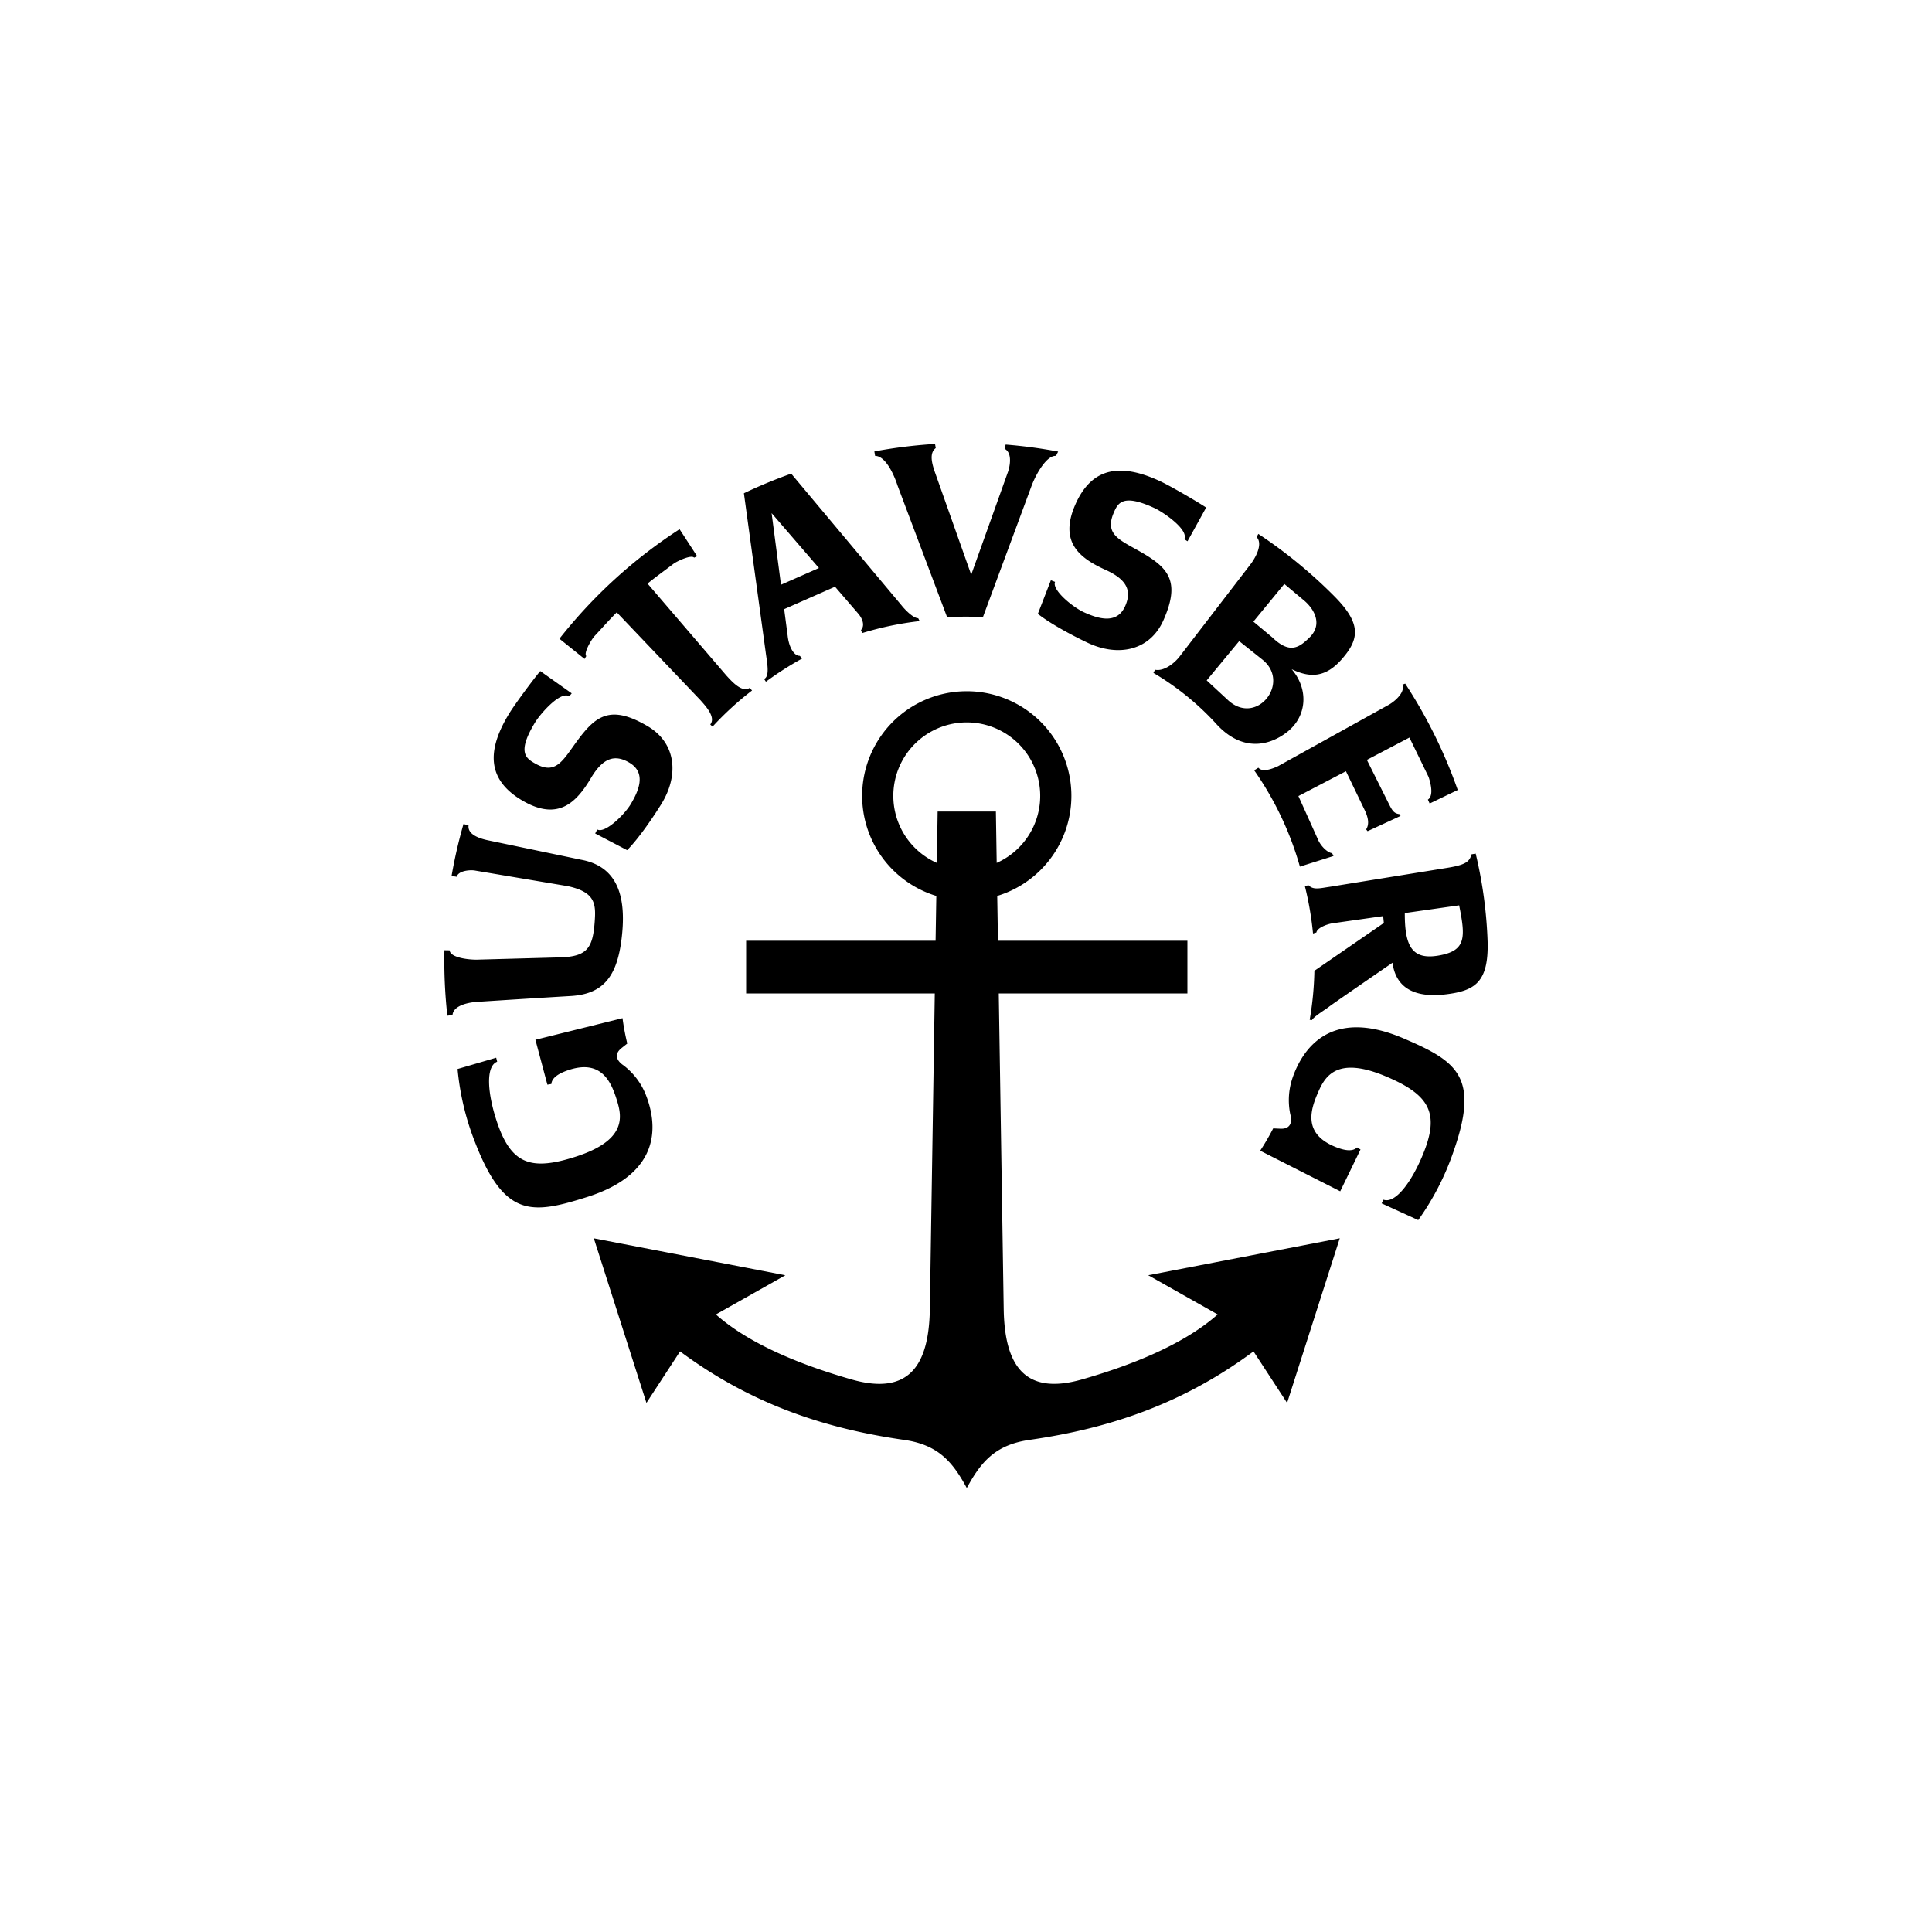 <svg id="Layer_6" data-name="Layer 6" xmlns="http://www.w3.org/2000/svg" viewBox="0 0 500 500"><defs><style>.cls-1{fill-rule:evenodd;}</style></defs><path class="cls-1" d="M297.158,330.03l17.972,10.147c-9.3,8.263-23.822,13.595-35.079,16.81-15.143,4.331-20.008-3.964-20.288-17.97L258.481,257.1H307.3V243.468H258.27l-.19-11.6a27.076,27.076,0,1,0-15.762,0l-.189,11.6H193.1V257.1h48.82l-1.281,81.922c-.277,14.008-5.145,22.3-20.29,17.97-11.254-3.215-25.778-8.546-35.073-16.81l17.971-10.147-49.567-9.564L167.3,363.075l8.7-13.332c17.971,13.332,36.8,19.871,57.973,22.9,8.826,1.261,12.574,5.669,16.232,12.465,3.657-6.794,7.4-11.2,16.232-12.465,21.178-3.027,40-9.566,57.97-22.9l8.694,13.332,13.629-42.609-49.567,9.564ZM231.19,205.958a19.007,19.007,0,1,1,26.753,17.362l-.207-13.294H242.661l-.21,13.294a19.011,19.011,0,0,1-11.261-17.362Z"/><path class="cls-1" d="M118.418,276.658a68.954,68.954,0,0,0,4.683,19.368c7.536,19.182,14.666,18.238,28.8,13.771,20.1-6.359,17.946-19.577,15.239-26.46a17.877,17.877,0,0,0-5.772-7.619c-1.777-1.185-2.528-2.885-.516-4.473l1.486-1.177a62.725,62.725,0,0,1-1.23-6.57l-22.545,5.593,3.1,11.617,1.032-.172c.116-1.759,2.253-2.846,4.216-3.528,8.86-3.079,11.359,3.184,12.821,8,1.266,4.172,2.246,10.106-10.584,14.288-11.75,3.824-16.881,2.02-20.565-9.039-2.368-7.1-3.012-14.283.086-15.488l-.258-1.034-9.992,2.921ZM146.755,229.3c7.359,1.539,7.5,4.623,7.143,9.36-.5,6.641-1.911,8.919-8.963,9.111l-21.419.585c-1.938.054-6.973-.435-7.16-2.411l-1.341-.024a130.539,130.539,0,0,0,.756,16.937l1.335-.15c.218-2.613,4.415-3.276,6.108-3.408q12.2-.8,24.406-1.527c8.945-.494,12.411-5.547,13.411-16.379.939-10.145-1.687-17.268-10.674-18.9l-24.069-5.022c-2.571-.54-5.31-1.631-5.028-3.855l-1.306-.371a127.564,127.564,0,0,0-3.087,13.447l1.322.214c.472-1.648,3.661-1.827,4.786-1.6l23.78,4Zm126.3-78.715c-.9,2.048,4.516,6.526,7.489,7.874,3.56,1.617,8.474,3.239,10.632-1.565,1.759-3.924.567-6.872-5.025-9.4-6.69-3.02-12.114-7.14-7.892-16.836,4.374-10.05,12.087-10.75,22.1-6.066,2.533,1.186,9.2,5.046,11.791,6.756l-4.821,8.729-.823-.529c1.172-2.508-5.45-7-7.713-8.055-8.342-3.87-9.521-1.242-10.592,1.285-2.384,5.62,1.707,7,7.045,10.072,7.012,4.038,10.381,7.5,5.837,17.692-3.508,7.863-11.708,9.54-19.637,5.784-2.916-1.377-9.268-4.625-12.848-7.467l3.369-8.7,1.086.428Zm-118.48,64.083c1.934,1.121,6.988-3.759,8.661-6.562,2-3.357,4.165-8.06-.37-10.736-3.7-2.189-6.765-1.336-9.905,3.946-3.745,6.306-8.446,11.239-17.61,5.961-9.5-5.472-9.335-13.211-3.563-22.64,1.461-2.386,6.04-8.585,8.032-10.965l8.136,5.764-.619.759c-2.36-1.445-7.569,4.634-8.864,6.769-4.779,7.856-2.3,9.323.092,10.669,5.321,3,7.147-.916,10.794-5.877,4.8-6.517,8.614-9.482,18.234-3.829,7.423,4.364,8.174,12.7,3.557,20.163-1.695,2.74-5.631,8.692-8.853,11.93l-8.272-4.319.55-1.033Zm21.293-77.709A128.656,128.656,0,0,0,144.778,165.3l6.506,5.231.442-.744c-.751-.808,1.367-4.347,2.167-5.2,1.91-2.037,3.747-4.143,5.723-6.113l21.667,22.742c1.164,1.332,4.086,4.375,2.533,6.276l.59.561a80.456,80.456,0,0,1,10.224-9.353l-.612-.675c-2.047,1.354-4.779-1.862-5.988-3.153l-20.445-23.844c2.162-1.768,4.439-3.383,6.658-5.079.929-.709,4.662-2.462,5.391-1.633l.786-.362-4.548-7Zm27.075,20.685.907,6.917c.332,2.963,1.648,5.2,3.138,5.167l.6.7a82.69,82.69,0,0,0-9.368,6l-.47-.719c1.544-.7.753-4.259.4-6.986l-5.629-41.069a127.009,127.009,0,0,1,12.244-5.073l28.569,34.1c.907,1.16,3.059,3.334,4.292,3.307l.386.747a82.673,82.673,0,0,0-14.885,3.106l-.309-.788c.985-1.028.577-2.8-.829-4.391l-5.884-6.824ZM211.941,147l-12.249-14.207,2.429,18.534,9.82-4.327ZM260.9,122.02c.725-2.287.809-5.013-.916-5.875l.28-1.091a128.368,128.368,0,0,1,13.583,1.814l-.556,1.115c-2.346-.194-5.032,4.457-6.238,7.528l-12.67,34.194a84.81,84.81,0,0,0-9.27.026L232.26,125.6c-.773-2.425-2.987-7.619-5.784-7.619l-.193-1.148a128.2,128.2,0,0,1,15.706-1.941l.183,1.071c-1.651,1.236-1.1,3.725-.184,6.332l9.362,26.436L260.9,122.02Zm69.994,76.2c-2.18,1.032-4.3,1.576-5.23.458l-1.075.685a82.772,82.772,0,0,1,11.825,24.92l8.7-2.749-.362-.735c-1.3-.143-3.083-1.988-3.764-3.762l-4.959-11.015,12.3-6.425,4.959,10.28c.9,1.97,1.054,3.523.274,4.774l.369.459,8.534-3.948-.273-.457c-1.445-.207-1.835-.826-2.848-2.846l-5.6-11.2,11.013-5.782,4.956,10.188c.892,2.686,1.078,5.088-.18,5.875l.46,1.01,7.269-3.5a127.51,127.51,0,0,0-13.6-27.534l-.739.28c.736,1.664-1.317,3.89-3.4,5.14l-28.638,15.878Zm-7.058-52.451c1.586-2.229,2.861-5.242,1.376-6.773l.441-.825a124.543,124.543,0,0,1,19.8,16.263c6.867,6.976,6.417,10.964,1.707,16.267-4.147,4.668-8.145,4.776-12.885,2.479,4.44,5.13,4.038,12.241-1.241,16.323-4.548,3.516-11.712,5.273-18.526-2.447A70.817,70.817,0,0,0,298.5,174.143l.432-.818c2.19.471,4.956-1.548,6.475-3.581l18.43-23.973Zm8.549,5.354-8.01,9.75,4.879,4.07c4.617,4.472,7.059,2.551,9.637.045,3.469-3.371,1.327-7.381-1.6-9.755l-4.906-4.11ZM317.9,181.283c7.4,6.659,16.244-4.69,8.787-10.593l-5.988-4.767-8.408,10.163Zm26.065,79.25c-.926.732-3.959,2.55-4.427,3.462l-.59-.07a82.706,82.706,0,0,0,1.216-12.683l17.976-12.376-.177-1.774-13.224,1.875c-1.528.279-3.884,1.215-4.054,2.363l-.877.258a84.189,84.189,0,0,0-2.111-12.283l.948-.2c1.264,1.274,2.875.779,5.51.4l30.689-4.955c4.437-.742,5.5-1.573,5.985-3.45l1.077-.192a114.328,114.328,0,0,1,3.09,22.8c.28,10.511-3.317,12.7-10.72,13.614s-12.934-1.074-13.9-8.165c0,0-15.492,10.642-16.409,11.37Zm33.658-26.23-14.06,2c-.034,8.48,1.825,12.153,8.662,11.006C379.4,246.1,379.341,242.772,377.624,234.3Zm-10.585,81.453a68.827,68.827,0,0,0,9.12-17.716c6.841-19.44.833-23.387-12.786-29.247-19.362-8.339-26.375,3.072-28.828,10.05a17.9,17.9,0,0,0-.616,9.539c.57,2.058.031,3.835-2.539,3.725l-1.887-.084a63.967,63.967,0,0,1-3.366,5.776l20.716,10.507,5.246-10.814-.889-.543c-1.241,1.253-3.57.676-5.5-.09-8.718-3.467-6.514-9.837-4.465-14.439,1.765-3.982,4.907-9.111,17.347-3.884,11.392,4.784,14.092,9.506,9.647,20.279-2.847,6.923-7.062,12.779-10.19,11.666l-.481.948,9.468,4.327Z"/></svg>